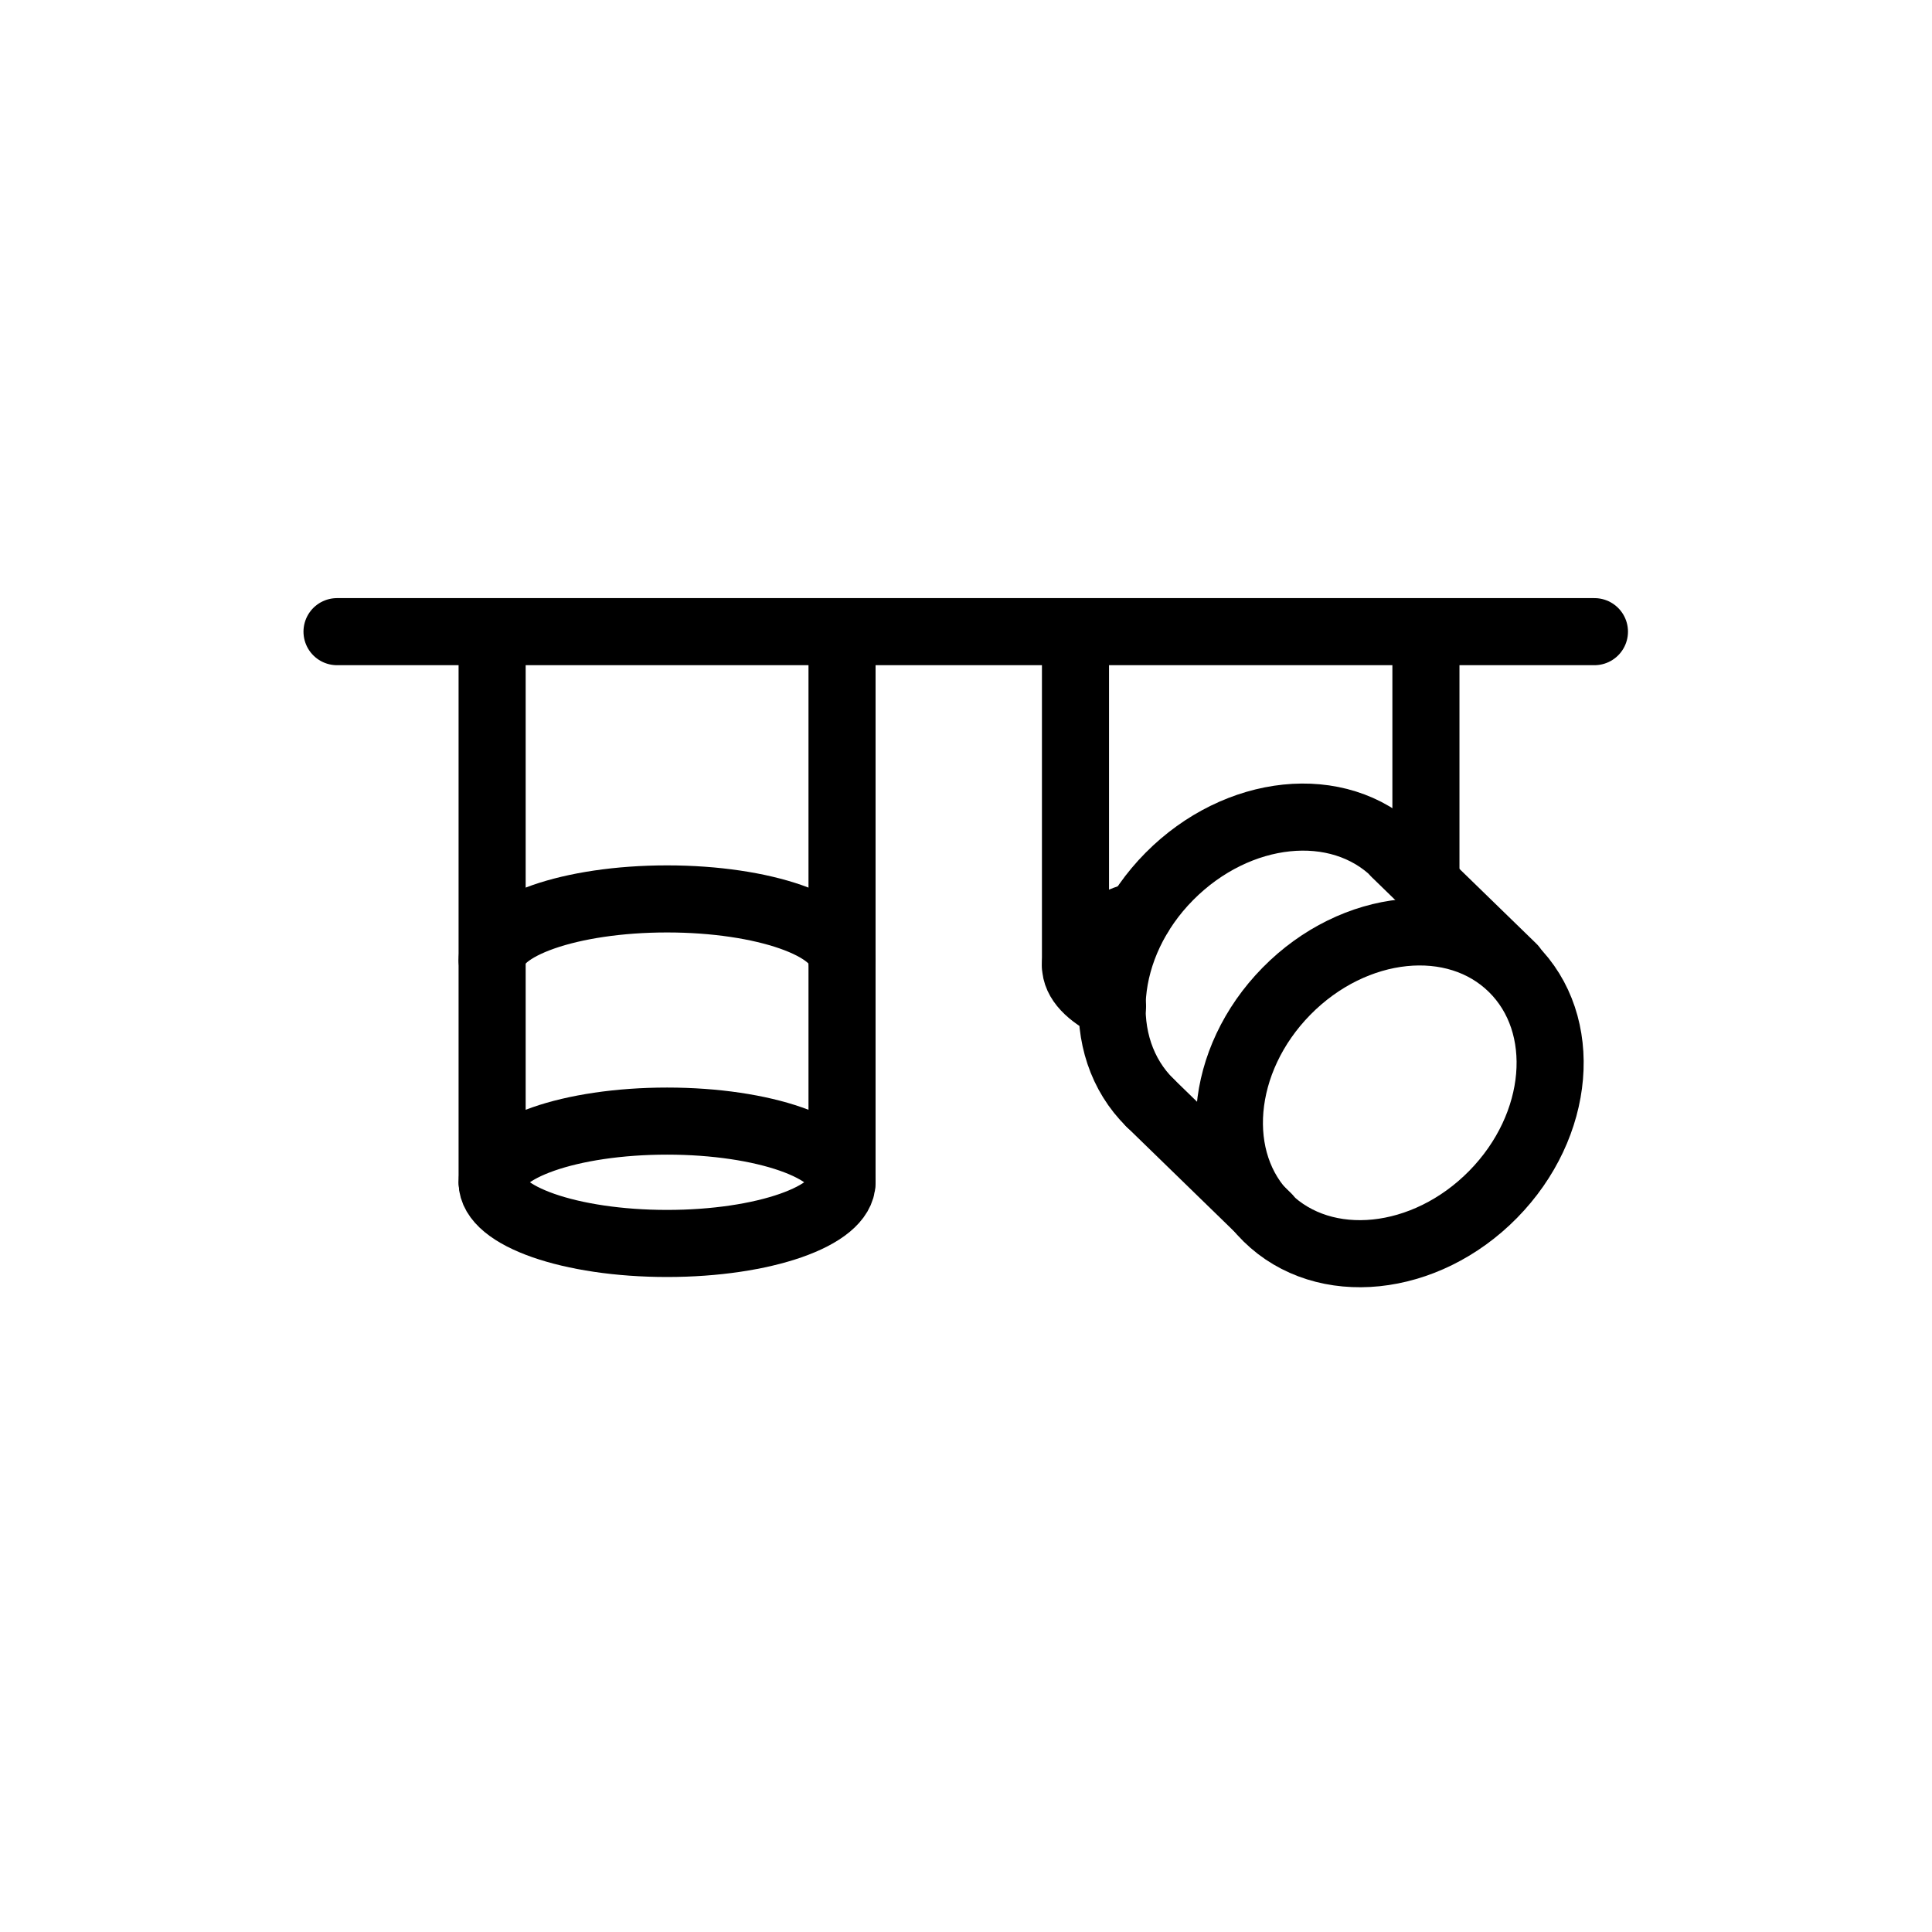 <svg width="36" height="36" viewBox="0 0 36 36" fill="none" xmlns="http://www.w3.org/2000/svg">
<rect width="35.99" height="35.99"/>
<path d="M6.28 11.77H29.71" stroke="black" stroke-width="1.25" stroke-miterlimit="10" stroke-linecap="round" stroke-linejoin="round"/>
<path d="M12.43 23.17C14.23 23.17 15.69 22.66 15.69 22.03C15.69 21.4 14.23 20.89 12.43 20.89C10.63 20.89 9.17 21.4 9.17 22.03C9.17 22.66 10.63 23.17 12.43 23.17Z" stroke="black" stroke-width="1.25" stroke-miterlimit="10" stroke-linecap="round" stroke-linejoin="round"/>
<path d="M9.17 17.89C9.17 17.26 10.63 16.75 12.43 16.75C14.23 16.75 15.69 17.26 15.69 17.89" stroke="black" stroke-width="1.25" stroke-miterlimit="10" stroke-linecap="round" stroke-linejoin="round"/>
<path d="M9.17 11.77V22.03" stroke="black" stroke-width="1.25" stroke-miterlimit="10" stroke-linecap="round" stroke-linejoin="round"/>
<path d="M15.69 11.77V22.03" stroke="black" stroke-width="1.25" stroke-miterlimit="10" stroke-linecap="round" stroke-linejoin="round"/>
<path d="M20.04 11.77V17.99" stroke="black" stroke-width="1.25" stroke-miterlimit="10" stroke-linecap="round" stroke-linejoin="round"/>
<path d="M26.57 11.77V16.45" stroke="black" stroke-width="1.25" stroke-miterlimit="10" stroke-linecap="round" stroke-linejoin="round"/>
<path d="M27.822 22.256C29.084 20.972 29.245 19.084 28.181 18.038C27.118 16.993 25.233 17.186 23.971 18.47C22.709 19.754 22.547 21.642 23.611 22.688C24.674 23.733 26.559 23.54 27.822 22.256Z" stroke="black" stroke-width="1.25" stroke-miterlimit="10" stroke-linecap="round" stroke-linejoin="round"/>
<path d="M21.43 20.55C20.36 19.5 20.52 17.61 21.79 16.33C23.06 15.05 24.94 14.85 26.01 15.9" stroke="black" stroke-width="1.25" stroke-miterlimit="10" stroke-linecap="round" stroke-linejoin="round"/>
<path d="M21.43 20.55L23.62 22.68" stroke="black" stroke-width="1.25" stroke-miterlimit="10" stroke-linecap="round" stroke-linejoin="round"/>
<path d="M26 15.9L28.19 18.03" stroke="black" stroke-width="1.25" stroke-miterlimit="10" stroke-linecap="round" stroke-linejoin="round"/>
<path d="M20.73 18.75C20.3 18.54 20.04 18.28 20.04 17.99C20.04 17.61 20.5 17.26 21.23 17.04" stroke="black" stroke-width="1.25" stroke-miterlimit="10" stroke-linecap="round" stroke-linejoin="round"/>
</svg>
